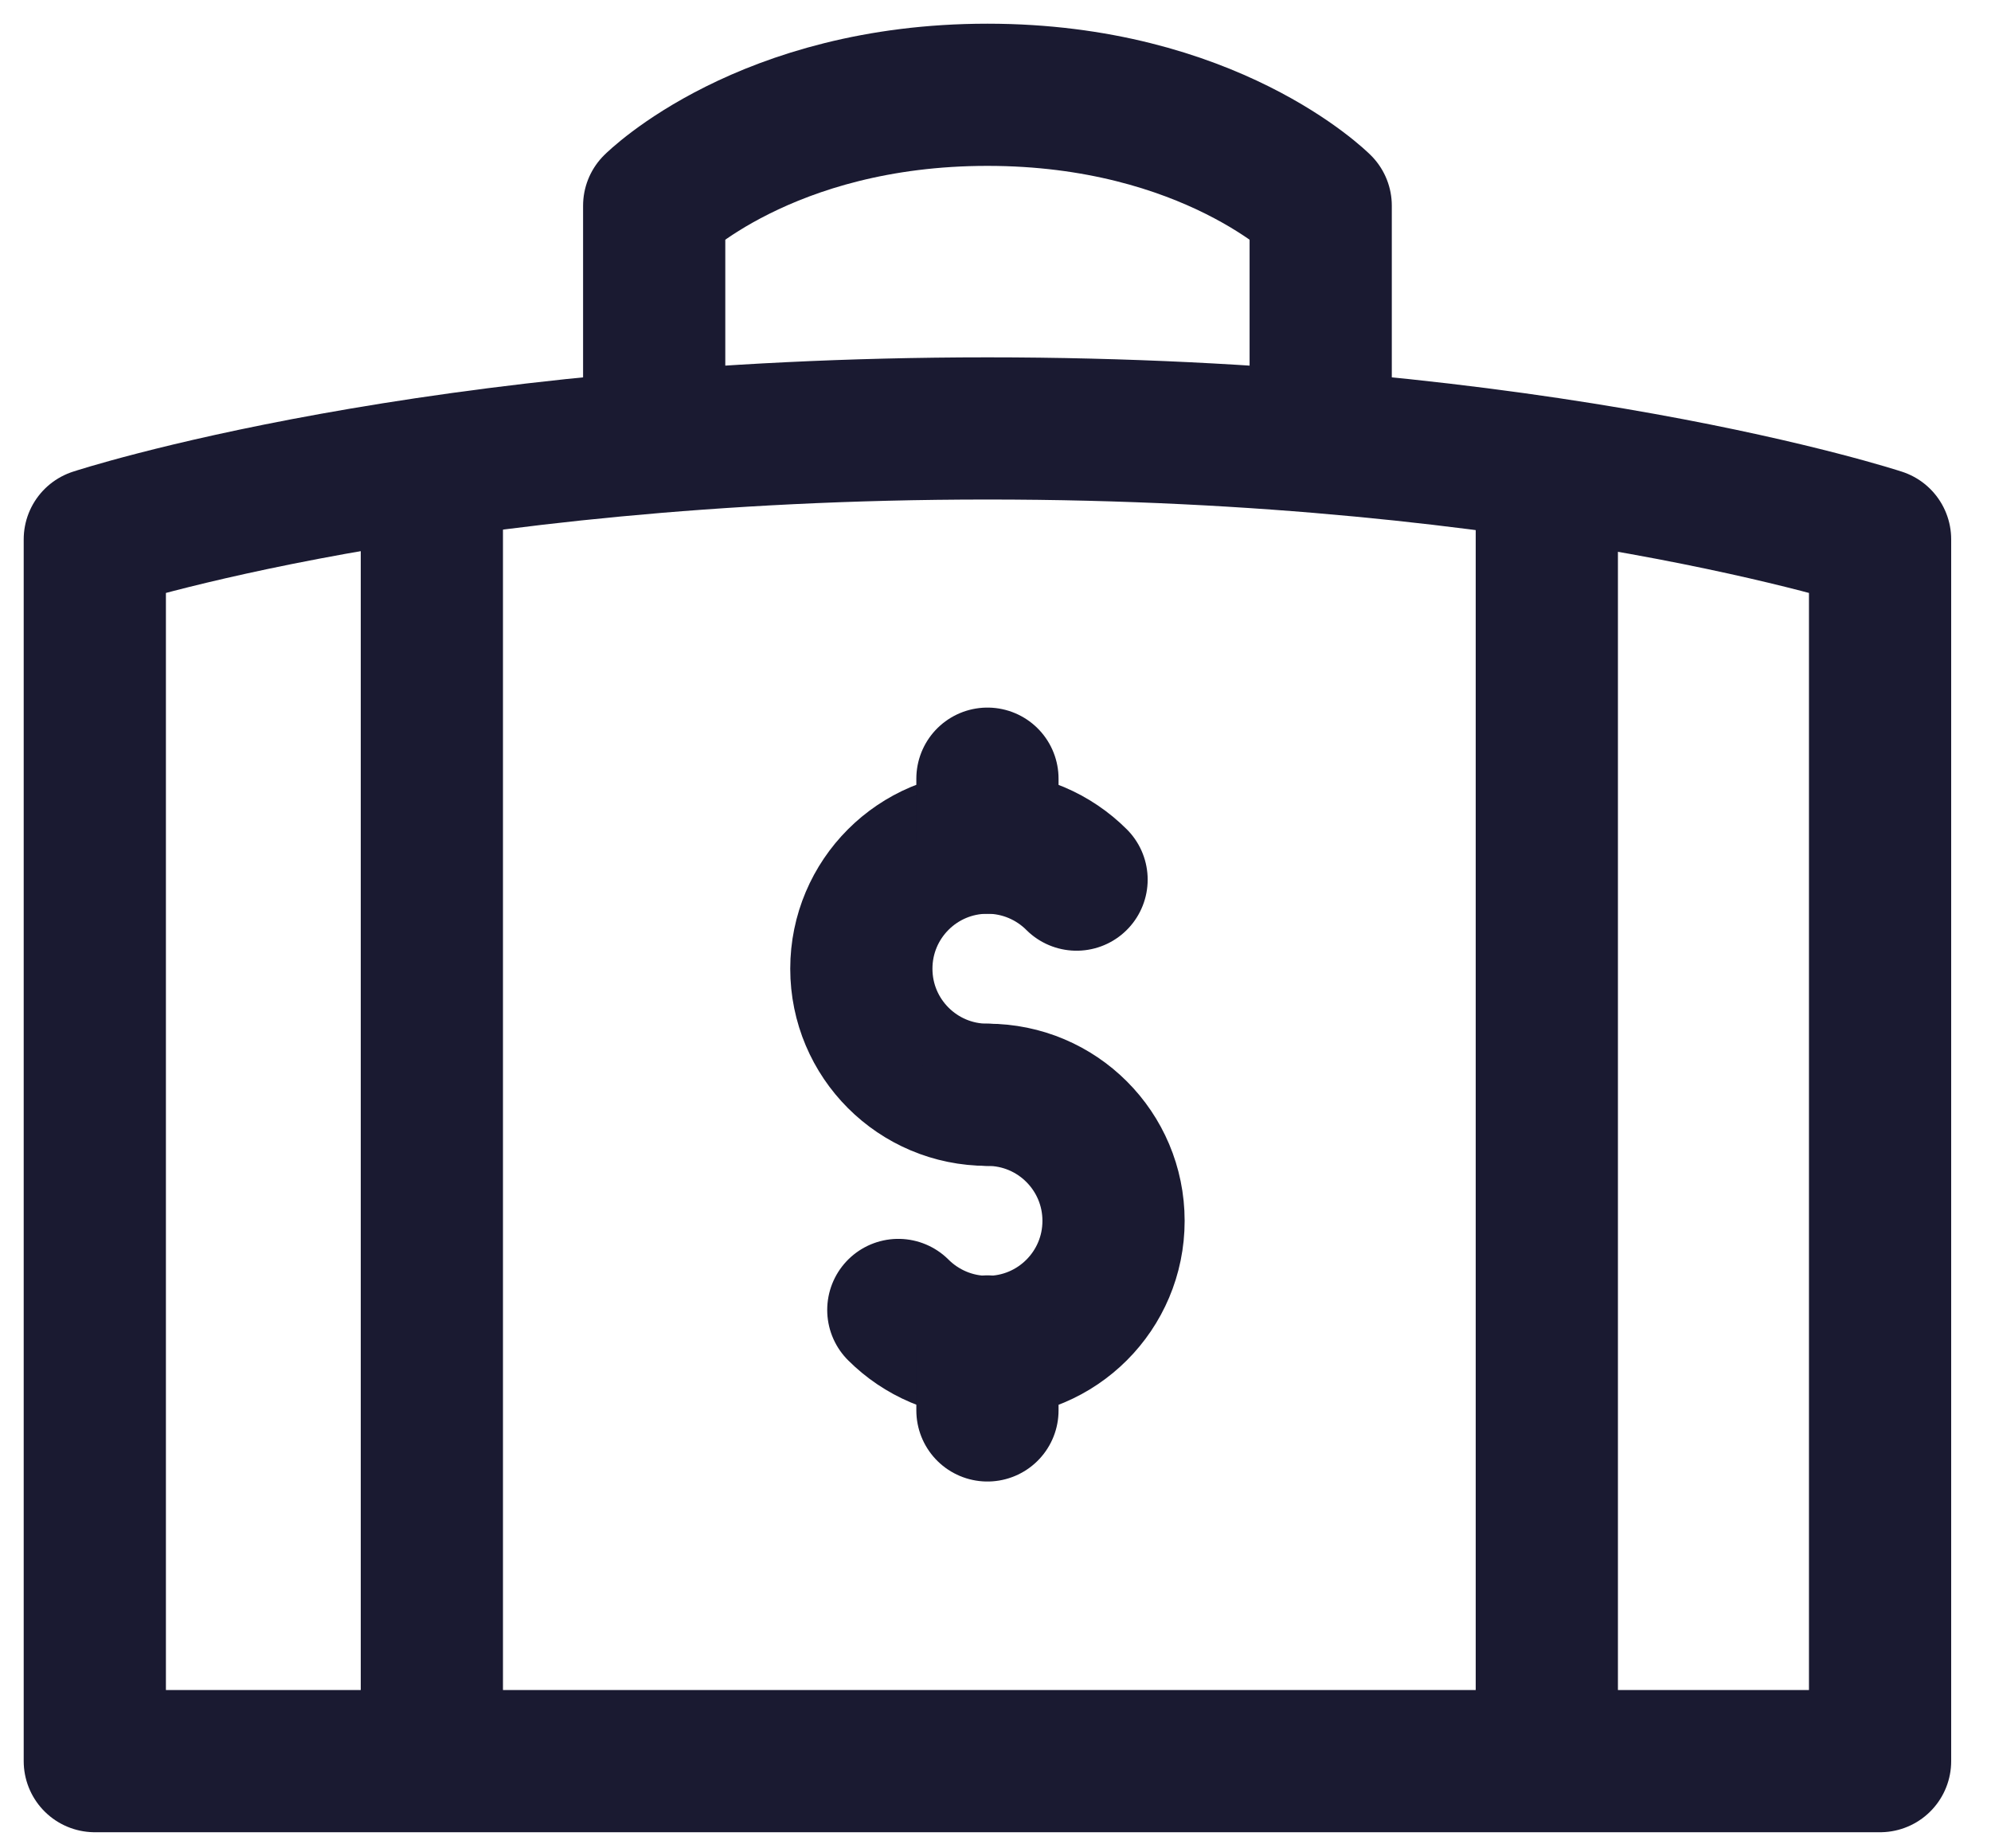 <svg width="42" height="39" viewBox="0 0 42 39" fill="none" xmlns="http://www.w3.org/2000/svg">
<path d="M27.86 9.03V4.34C27.86 4.34 25.52 2 20.83 2C16.14 2 13.8 4.34 13.8 4.34V9.03" stroke="#1A1A31" stroke-width="3" stroke-linejoin="round"/>
<path d="M39.66 37.16H2V11.38C2 11.38 9.11 9.04 20.83 9.04C32.55 9.04 39.66 11.38 39.66 11.38V37.16Z" stroke="#1A1A31" stroke-width="3" stroke-linejoin="round"/>
<path d="M9.11 9.03V37.15" stroke="#1A1A31" stroke-width="3" stroke-miterlimit="13.33"/>
<path d="M32.63 9.03V37.15" stroke="#1A1A31" stroke-width="3" stroke-miterlimit="13.33"/>
<path d="M20.83 23.1C19.36 23.1 18.17 21.91 18.17 20.44C18.17 18.97 19.36 17.78 20.83 17.78C21.56 17.78 22.23 18.08 22.71 18.56" stroke="#1A1A31" stroke-width="3" stroke-linecap="round" stroke-linejoin="round"/>
<path d="M20.83 23.1C22.3 23.1 23.49 24.29 23.49 25.76C23.49 27.23 22.3 28.42 20.83 28.42C20.1 28.42 19.43 28.12 18.95 27.64" stroke="#1A1A31" stroke-width="3" stroke-linecap="round" stroke-linejoin="round"/>
<path d="M20.83 17.78V16.43" stroke="#1A1A31" stroke-width="3" stroke-linecap="round" stroke-linejoin="round"/>
<path d="M20.83 29.76V28.41" stroke="#1A1A31" stroke-width="3" stroke-linecap="round" stroke-linejoin="round"/>
</svg>
